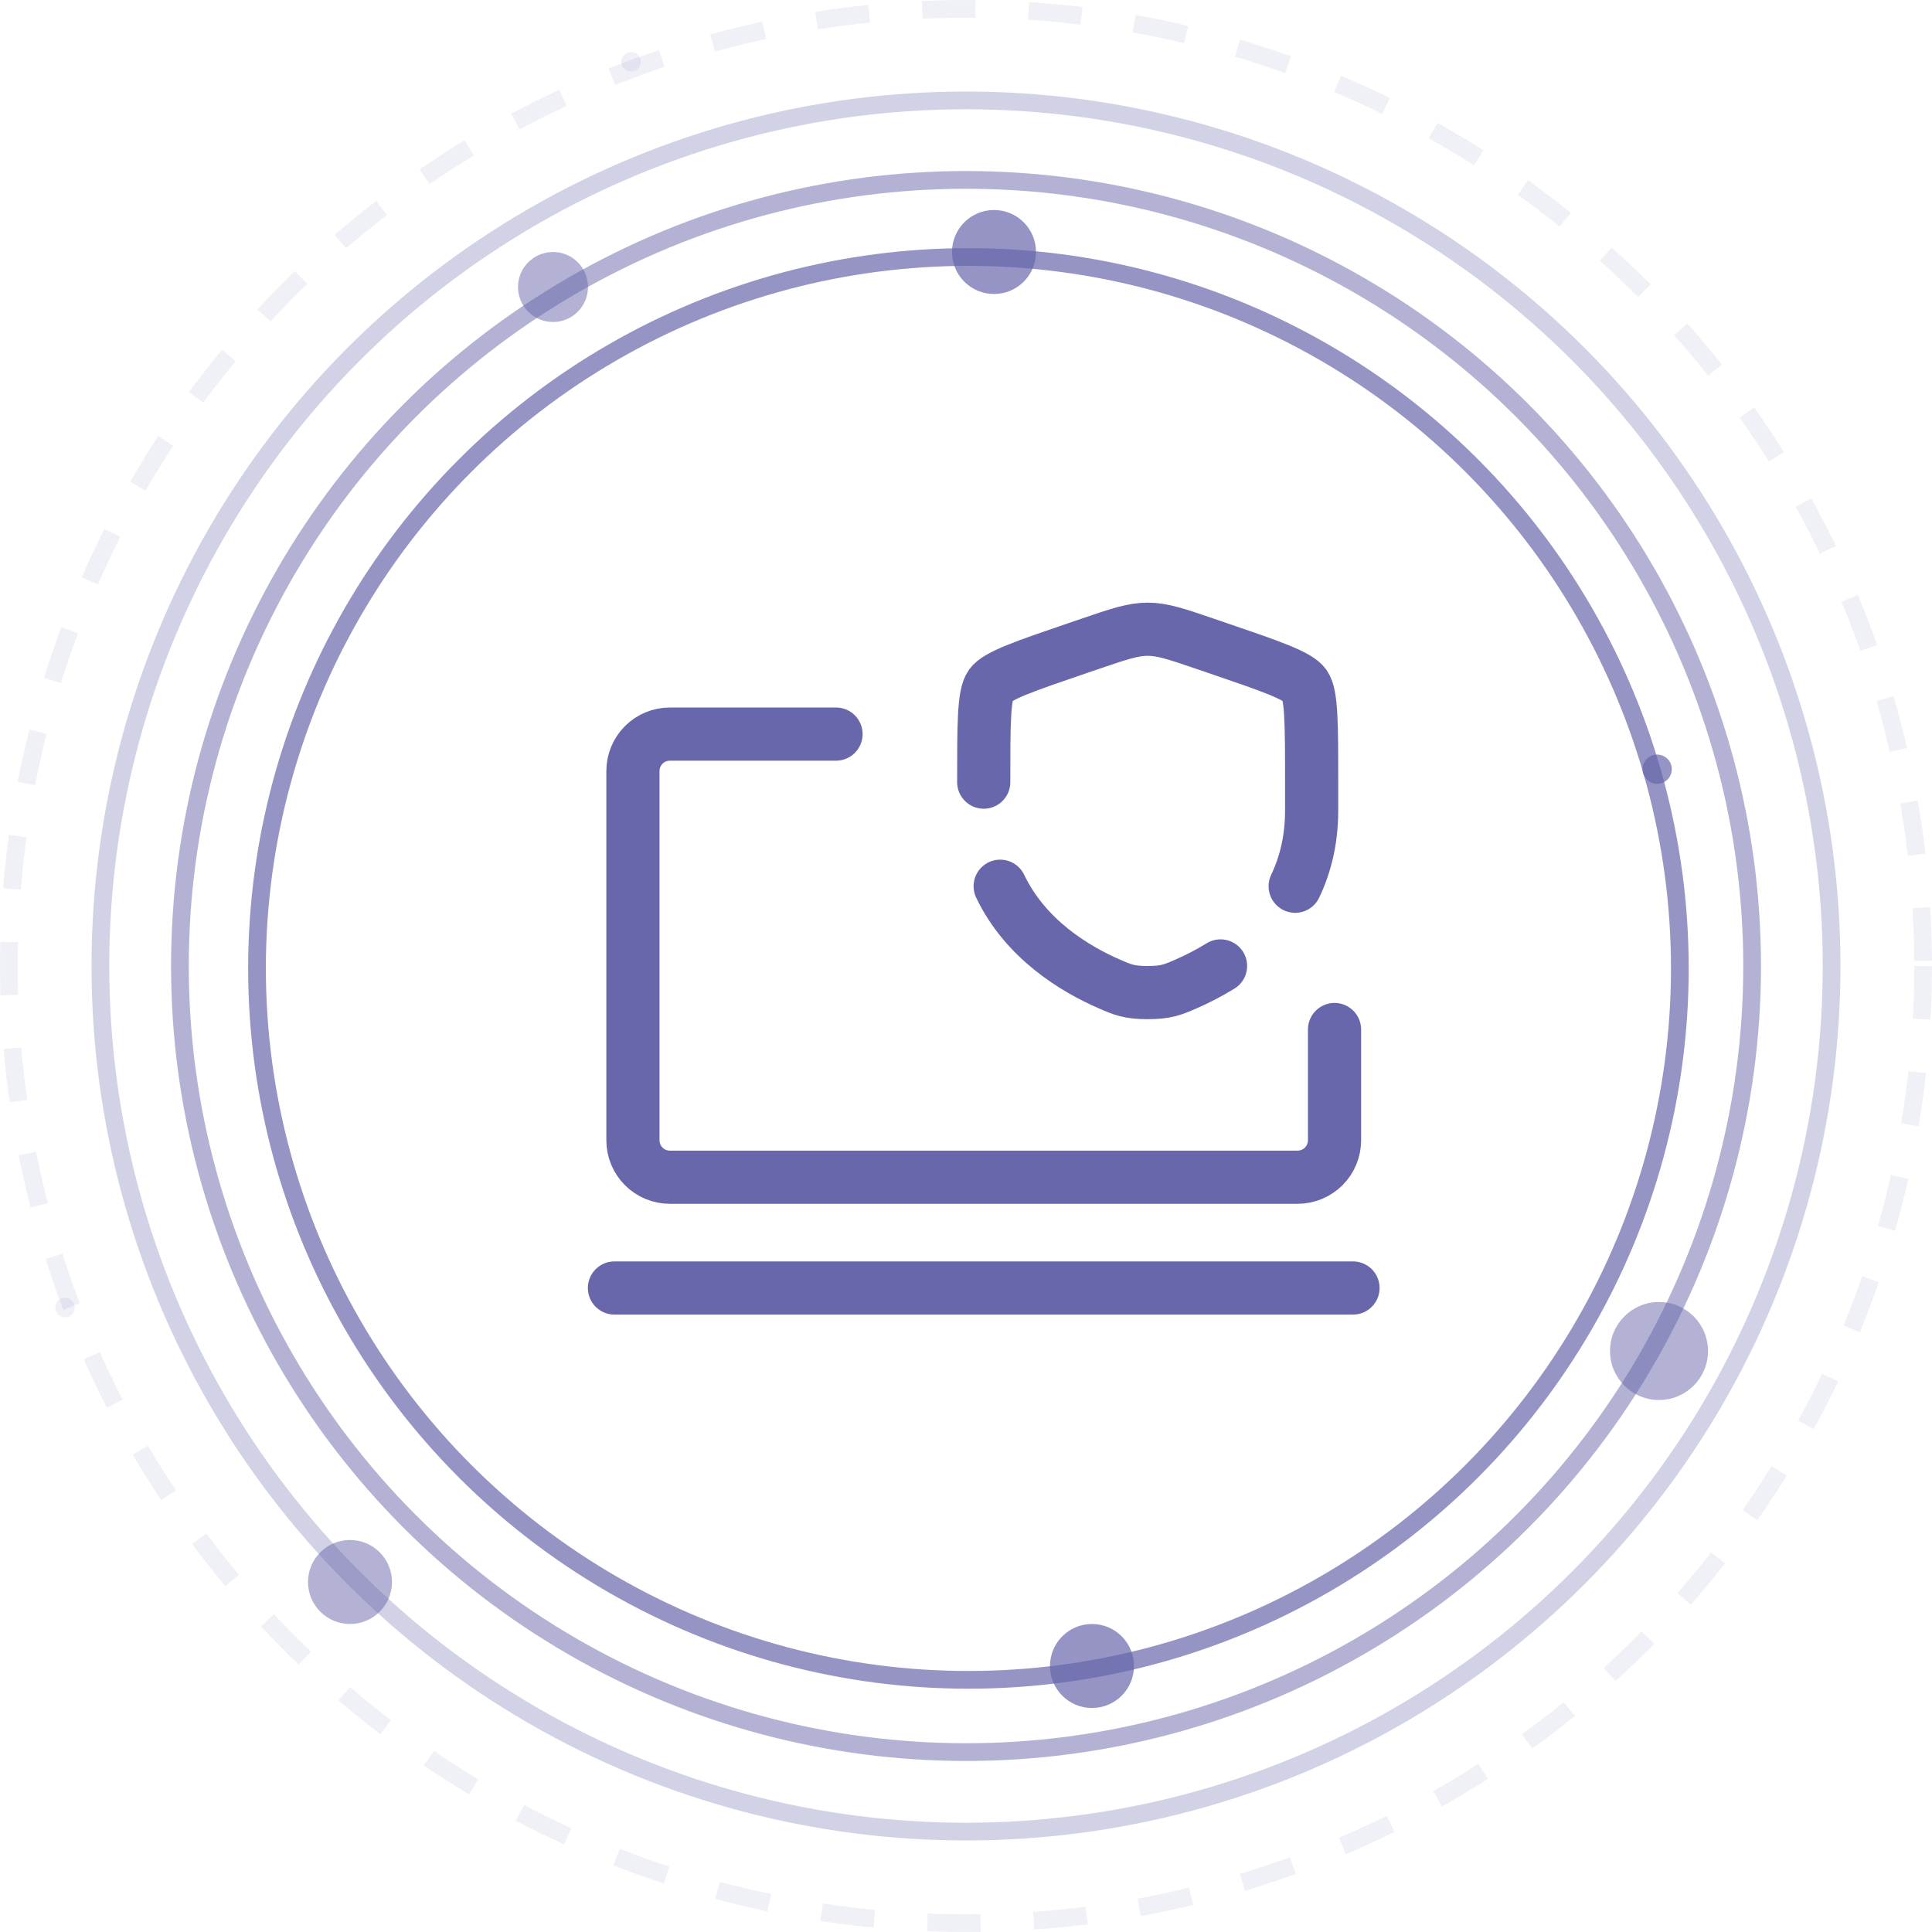 <?xml version="1.0" encoding="UTF-8"?>
<svg xmlns="http://www.w3.org/2000/svg" width="218" height="218" viewBox="0 0 218 218" fill="none">
  <circle opacity="0.7" cx="109.274" cy="109.274" r="80.274" stroke="#6867AB" stroke-width="2"></circle>
  <path d="M150.583 116.167V128.667C150.583 129.772 150.144 130.832 149.363 131.613C148.582 132.394 147.522 132.833 146.417 132.833H75.583C74.478 132.833 73.418 132.394 72.637 131.613C71.856 130.832 71.417 129.772 71.417 128.667V87C71.417 85.895 71.856 84.835 72.637 84.054C73.418 83.272 74.478 82.833 75.583 82.833H94.333" stroke="#6867AB" stroke-width="6" stroke-linecap="round"></path>
  <path d="M69.333 145.333H152.667" stroke="#6867AB" stroke-width="6" stroke-linecap="round" stroke-linejoin="round"></path>
  <path d="M137.722 108.993C136.349 109.841 135.009 110.514 133.819 111.03C132.337 111.676 131.597 112 129.5 112C127.405 112 126.663 111.676 125.181 111.03C121.276 109.33 115.716 105.983 112.857 100M111 88.255C111 81.701 111 78.421 111.777 77.318C112.552 76.217 115.641 75.162 121.823 73.05L123 72.65C126.221 71.549 127.833 71 129.5 71C131.169 71 132.779 71.549 136 72.65L137.177 73.052C143.359 75.162 146.448 76.217 147.223 77.318C148 78.421 148 81.699 148 88.255V91.482C148 94.786 147.288 97.604 146.142 100" stroke="#6867AB" stroke-width="6" stroke-linecap="round"></path>
  <circle opacity="0.5" cx="109.002" cy="109" r="88.701" stroke="#6867AB" stroke-width="2"></circle>
  <circle opacity="0.3" cx="108.999" cy="109" r="97.671" stroke="#6867AB" stroke-width="2"></circle>
  <circle opacity="0.1" cx="109" cy="109" r="108" stroke="#6867AB" stroke-width="2" stroke-dasharray="6 6"></circle>
  <circle opacity="0.7" cx="112.161" cy="28.435" r="4.739" fill="#6867AB"></circle>
  <circle opacity="0.7" cx="123.216" cy="187.985" r="4.739" fill="#6867AB"></circle>
  <circle opacity="0.7" cx="186.987" cy="86.796" r="1.652" fill="#6867AB"></circle>
  <circle opacity="0.5" cx="62.399" cy="32.384" r="3.949" fill="#6867AB"></circle>
  <circle opacity="0.5" cx="187.197" cy="152.442" r="5.529" fill="#6867AB"></circle>
  <circle opacity="0.5" cx="39.493" cy="178.507" r="4.739" fill="#6867AB"></circle>
  <circle opacity="0.1" cx="71.199" cy="6.973" r="1.101" fill="#6867AB"></circle>
  <circle opacity="0.1" cx="7.339" cy="147.535" r="1.101" fill="#6867AB"></circle>
</svg>
